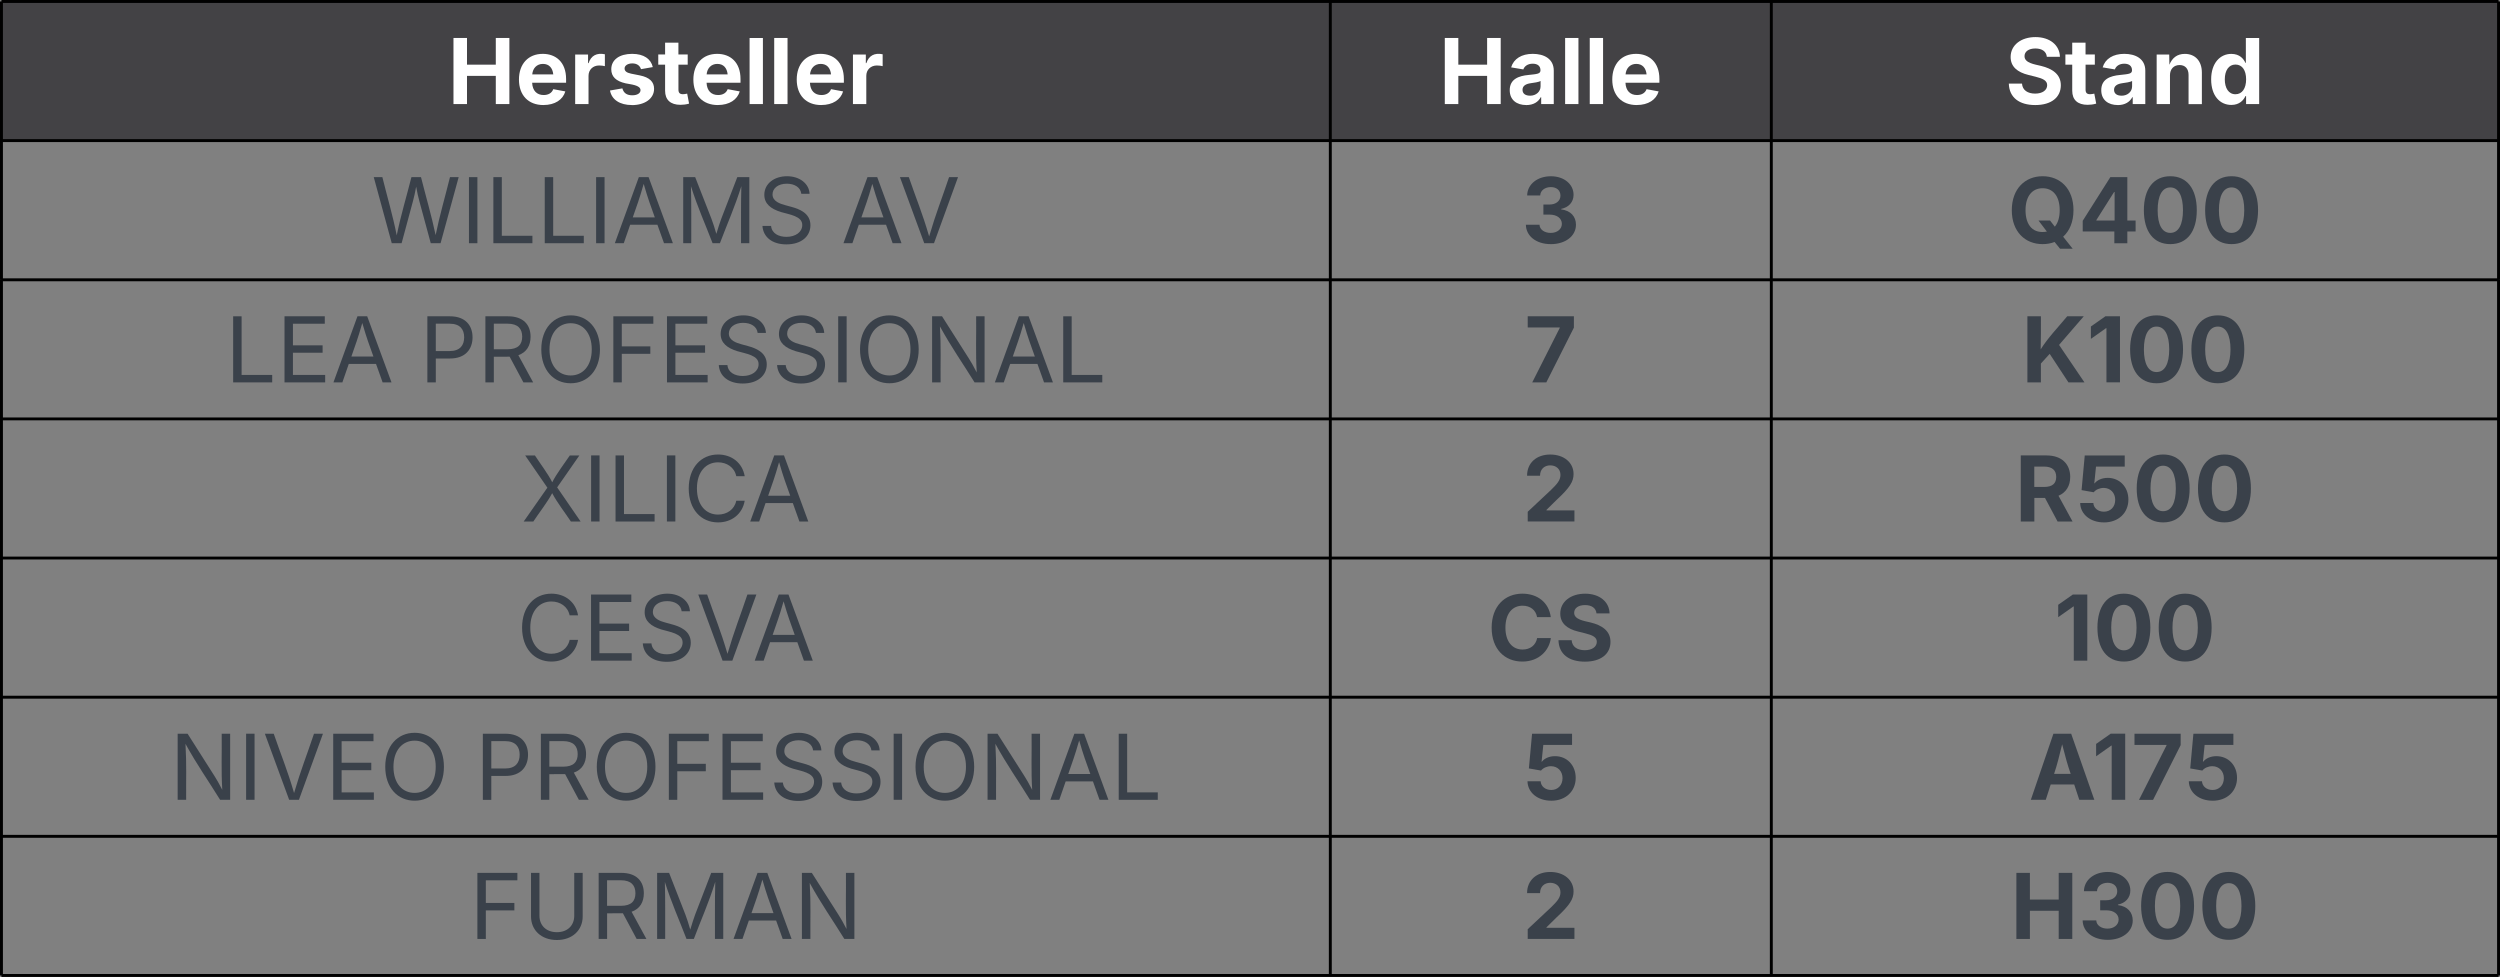 <?xml version="1.0" encoding="UTF-8"?><svg id="Ebene_2" xmlns="http://www.w3.org/2000/svg" viewBox="0 0 856 334.5"><rect x="0" y="0" width="856" height="334.5" fill="#808080" stroke="none"/><defs><style>.cls-1{fill:none;stroke:#000;}.cls-2{fill:#fff;}.cls-3{fill:#3a414a;}.cls-4{fill:#434245;}</style></defs><g id="Ebene_1-2"><path class="cls-4" d="M.5.5h455v47.64H.5V.5ZM455.5.5h151v47.64h-151V.5ZM606.5.5h249v47.64h-249V.5Z"/><path class="cls-1" d="M.5.5v47.64M.5.5h455M455.5.5v47.64M455.5.5h151M606.5.5v47.64M855.5.5v47.64M606.5.5h249M.5,48.14v47.65M.5,48.14h455M455.5,48.14v47.65M455.5,48.14h151M606.5,48.14v47.65M855.5,48.14v47.65M606.5,48.14h249M.5,95.8v47.63M.5,95.8h455M455.5,95.8v47.63M455.5,95.8h151M606.5,95.8v47.63M855.5,95.8v47.63M606.5,95.8h249M.5,143.43v47.64M.5,143.43h455M455.5,143.43v47.64M455.5,143.43h151M606.5,143.43v47.64M855.5,143.43v47.64M606.5,143.43h249M.5,191.07v47.65M.5,191.07h455M455.5,191.07v47.65M455.5,191.07h151M606.5,191.07v47.65M855.5,191.07v47.65M606.5,191.07h249M.5,238.72v47.64M.5,238.72h455M455.5,238.72v47.64M455.5,238.72h151M606.5,238.72v47.64M855.5,238.72v47.64M606.5,238.72h249M.5,286.36v47.64M.5,286.36h455M.5,334h455M455.5,286.36v47.64M455.5,286.36h151M455.5,334h151M606.5,286.36v47.64M855.5,286.36v47.64M606.5,286.36h249M606.5,334h249"/><g id="a"><path id="w" class="cls-2" d="M155.27,35.64V13h4.63v9.14h9.86v-9.14h4.65v22.63h-4.65v-9.65h-9.86v9.65h-4.63"/><path id="x" class="cls-2" d="M186.08,35.97c-5.2,0-8.39-3.37-8.39-8.73s3.19-8.8,8.16-8.8c4.44,0,7.98,2.81,7.98,8.61v1.28h-11.62c.11,2.78,1.66,4.21,3.95,4.21,1.6,0,2.8-.7,3.28-2.01l4.13.77c-.84,2.83-3.54,4.66-7.49,4.66ZM182.24,25.48h7.2c-.23-2.22-1.43-3.6-3.54-3.6s-3.48,1.5-3.66,3.6"/><path id="y" class="cls-2" d="M196.94,35.64v-16.98h4.41v2.96h.18c.82-2.57,2.8-3.62,5.58-3.04v4.07c-.41-.12-1.31-.23-1.97-.23-2.1,0-3.63,1.44-3.63,3.55v9.66h-4.56"/><path id="z" class="cls-2" d="M216.36,35.97c-4.1,0-6.91-1.82-7.5-4.98l4.24-.73c.44,1.6,1.53,2.37,3.4,2.37,1.73,0,2.81-.73,2.81-1.75,0-1.79-3.46-1.97-5.12-2.35-3.27-.74-4.89-2.28-4.89-4.82,0-3.27,2.84-5.27,7.14-5.27,4.03,0,6.44,1.76,7.08,4.53l-4.04.71c-.36-1.15-1.32-1.97-2.98-1.97-1.49,0-2.64.7-2.64,1.72,0,.85.58,1.44,2.19,1.78l3.05.61c3.28.67,4.86,2.17,4.86,4.59,0,3.34-3.14,5.58-7.6,5.58"/><path id="A" class="cls-2" d="M235.47,18.66v3.48h-3.17v8.54c0,1.08.44,1.58,1.55,1.58.35,0,1.11-.11,1.44-.2l.65,3.42c-1.02.3-2.04.41-2.95.41-3.4,0-5.26-1.7-5.26-4.82v-8.93h-2.34v-3.48h2.34v-4.04h4.56v4.04h3.17"/><path id="x-2" class="cls-2" d="M245.8,35.97c-5.2,0-8.39-3.37-8.39-8.73s3.19-8.8,8.16-8.8c4.44,0,7.98,2.81,7.98,8.61v1.28h-11.62c.11,2.78,1.66,4.21,3.95,4.21,1.6,0,2.8-.7,3.28-2.01l4.13.77c-.84,2.83-3.54,4.66-7.49,4.66ZM241.95,25.48h7.2c-.23-2.22-1.43-3.6-3.54-3.6s-3.48,1.5-3.66,3.6"/><path id="B" class="cls-2" d="M261.22,13v22.63h-4.56V13h4.56"/><path id="B-2" class="cls-2" d="M269.65,13v22.63h-4.56V13h4.56"/><path id="x-3" class="cls-2" d="M281.19,35.97c-5.2,0-8.39-3.37-8.39-8.73s3.19-8.8,8.16-8.8c4.44,0,7.98,2.81,7.98,8.61v1.28h-11.62c.11,2.78,1.66,4.21,3.95,4.21,1.6,0,2.8-.7,3.28-2.01l4.13.77c-.84,2.83-3.54,4.66-7.49,4.66ZM277.35,25.48h7.2c-.23-2.22-1.43-3.6-3.54-3.6s-3.48,1.5-3.66,3.6"/><path id="y-2" class="cls-2" d="M292.05,35.64v-16.98h4.41v2.96h.18c.82-2.57,2.8-3.62,5.58-3.04v4.07c-.41-.12-1.31-.23-1.97-.23-2.1,0-3.63,1.44-3.63,3.55v9.66h-4.56"/></g><g id="b"><path id="w-2" class="cls-2" d="M494.7,35.64V13h4.63v9.14h9.86v-9.14h4.65v22.63h-4.65v-9.65h-9.86v9.65h-4.63"/><path id="C" class="cls-2" d="M522.58,35.97c-3.24,0-5.65-1.73-5.65-5.09,0-3.8,3.07-4.89,6.41-5.21,2.96-.32,4.12-.36,4.12-1.6,0-1.44-.96-2.26-2.66-2.26s-2.84.87-3.21,1.96l-4.18-.7c.87-2.95,3.6-4.63,7.4-4.63s7.2,1.64,7.2,5.76v11.44h-4.31v-2.35h-.15c-.82,1.58-2.46,2.69-4.97,2.69ZM523.87,32.77c2.13,0,3.62-1.41,3.62-3.21v-1.84c-.56.39-2.37.64-3.37.77-1.69.24-2.81.9-2.81,2.26s1.06,2.01,2.57,2.01"/><path id="B-3" class="cls-2" d="M540.46,13v22.63h-4.56V13h4.56"/><path id="B-4" class="cls-2" d="M548.89,13v22.63h-4.56V13h4.56"/><path id="x-4" class="cls-2" d="M560.43,35.97c-5.2,0-8.39-3.37-8.39-8.73s3.19-8.8,8.16-8.8c4.44,0,7.98,2.81,7.98,8.61v1.28h-11.62c.11,2.78,1.66,4.21,3.95,4.21,1.6,0,2.8-.7,3.28-2.01l4.13.77c-.84,2.83-3.54,4.66-7.49,4.66ZM556.59,25.48h7.2c-.23-2.22-1.43-3.6-3.54-3.6s-3.48,1.5-3.66,3.6"/></g><g id="c"><path id="D" class="cls-2" d="M696.87,35.97c-5.44,0-8.92-2.54-9.05-7.35h4.51c.15,2.29,1.99,3.43,4.5,3.43s4.12-1.17,4.12-2.89c0-1.55-1.44-2.26-3.9-2.87l-2.49-.62c-3.83-.93-6.12-2.86-6.12-6.15,0-4.09,3.59-6.82,8.51-6.82s8.29,2.78,8.37,6.76h-4.48c-.17-1.81-1.61-2.86-3.93-2.86s-3.71,1.09-3.71,2.61c-.05,2.37,3.43,2.81,5.67,3.36,3.8.93,6.76,2.83,6.76,6.62,0,4.12-3.24,6.78-8.73,6.78"/><path id="A-2" class="cls-2" d="M717.27,18.66v3.48h-3.17v8.54c0,1.08.44,1.58,1.55,1.58.35,0,1.11-.11,1.44-.2l.65,3.42c-1.02.3-2.04.41-2.95.41-3.4,0-5.26-1.7-5.26-4.82v-8.93h-2.34v-3.48h2.34v-4.04h4.56v4.04h3.17"/><path id="C-2" class="cls-2" d="M725.12,35.97c-3.24,0-5.65-1.73-5.65-5.09,0-3.8,3.07-4.89,6.41-5.21,2.96-.32,4.12-.36,4.12-1.6,0-1.44-.96-2.26-2.66-2.26s-2.84.87-3.21,1.96l-4.18-.7c.87-2.95,3.6-4.63,7.4-4.63s7.2,1.64,7.2,5.76v11.44h-4.31v-2.35h-.15c-.82,1.58-2.46,2.69-4.97,2.69ZM726.41,32.77c2.13,0,3.62-1.41,3.62-3.21v-1.84c-.56.39-2.37.64-3.37.77-1.69.24-2.81.9-2.81,2.26s1.06,2.01,2.57,2.01"/><path id="E" class="cls-2" d="M743,25.81v9.83h-4.56v-16.98h4.3l.06,3.51c.96-2.37,2.67-3.72,5.29-3.72,3.52,0,5.83,2.42,5.83,6.4v10.8h-4.56v-10.01c0-2.11-1.15-3.37-3.07-3.37s-3.3,1.31-3.3,3.55"/><path id="F" class="cls-2" d="M764.03,35.93c-3.92,0-6.93-3.1-6.93-8.75s3.13-8.73,6.9-8.73c2.89,0,4.22,1.72,4.83,3.07h.15v-8.51h4.56v22.63h-4.48v-2.72h-.23c-.62,1.37-2.04,3.01-4.8,3.01ZM765.42,32.27c2.32,0,3.65-2.04,3.65-5.1s-1.31-5.07-3.65-5.07-3.65,2.1-3.65,5.07,1.28,5.1,3.65,5.1"/></g><g id="d"><path id="G" class="cls-3" d="M134.14,83.28l-6.17-22.63h2.95c1.64,6.67,3.54,12.99,4.92,19.95,1.4-6.97,3.36-13.26,5.03-19.95h3.28c1.67,6.65,3.55,12.97,5.01,19.85,1.4-6.91,3.28-13.2,4.91-19.85h2.98l-6.2,22.63h-3.36l-3.89-14.34c-.39-1.44-.76-3.04-1.11-5.03-.33,1.85-.67,3.39-1.11,5.03l-3.87,14.34h-3.37"/><path id="H" class="cls-3" d="M163.46,60.65v22.63h-2.89v-22.63h2.89"/><path id="I" class="cls-3" d="M168.93,83.28v-22.63h2.89v20.08h10.48v2.55h-13.37"/><path id="I-2" class="cls-3" d="M186.52,83.28v-22.63h2.89v20.08h10.48v2.55h-13.37"/><path id="H-2" class="cls-3" d="M207,60.65v22.63h-2.89v-22.63h2.89"/><path id="J" class="cls-3" d="M210.52,83.28l8.22-22.63h3.34l8.32,22.63h-3.04l-2.26-6.32h-9.33l-2.19,6.32h-3.07ZM216.66,74.44h7.55c-1.56-4.41-2.2-5.92-3.81-11.48-1.64,5.73-2.2,6.99-3.74,11.48"/><path id="K" class="cls-3" d="M233.93,83.28v-22.63h4.1l5.58,14.28c.43,1.09,1.14,3.31,1.67,5.15.53-1.78,1.23-4.01,1.67-5.15l5.5-14.28h4.12v22.63h-2.84c.03-6.81-.08-12.71.11-19.55-2.38,7.55-4.72,12.59-7.34,19.55h-2.51c-2.67-6.96-4.98-11.91-7.41-19.51.18,6.65.08,12.81.11,19.51h-2.75"/><path id="L" class="cls-3" d="M269.28,83.68c-4.91,0-7.96-2.52-8.22-6.32h2.96c.23,2.57,2.6,3.74,5.26,3.74,3.07,0,5.41-1.61,5.41-4.03.08-3.08-4.47-3.62-7.22-4.45-3.63-1.11-5.77-2.9-5.77-5.91,0-3.83,3.4-6.37,7.78-6.37s7.58,2.6,7.72,6.02h-2.83c-.26-2.2-2.29-3.46-4.98-3.46-2.93,0-4.88,1.55-4.88,3.68,0,2.37,2.66,3.21,4.31,3.66l2.26.62c2.43.67,6.41,2.04,6.41,6.26,0,3.71-2.99,6.56-8.22,6.56"/></g><g id="e"><path id="J-2" class="cls-3" d="M288.8,83.28l8.22-22.63h3.34l8.32,22.63h-3.04l-2.26-6.32h-9.33l-2.19,6.32h-3.07ZM294.94,74.44h7.55c-1.56-4.41-2.2-5.92-3.81-11.48-1.64,5.73-2.2,6.99-3.74,11.48"/><path id="M" class="cls-3" d="M316.46,83.28l-8.32-22.63h3.04c2.52,7.37,4.62,12.24,6.96,20.3,2.37-8.1,4.33-12.85,6.82-20.3h3.07l-8.23,22.63h-3.33"/></g><g id="f"><path id="N" class="cls-3" d="M530.97,83.59c-4.92,0-8.45-2.72-8.51-6.65h4.66c.08,1.7,1.72,2.81,3.86,2.81s3.8-1.26,3.8-3.1-1.6-3.17-4.22-3.17h-2.1v-3.45h2.1c2.2,0,3.74-1.23,3.74-3.04s-1.32-2.93-3.28-2.93-3.6,1.11-3.65,2.87h-4.47c.06-3.87,3.54-6.58,8.14-6.58s7.75,2.81,7.75,6.35c0,2.54-1.73,4.33-4.24,4.82v.17c3.3.44,5.06,2.46,5.06,5.27,0,3.86-3.6,6.64-8.64,6.64"/></g><g id="g"><path id="O" class="cls-3" d="M699.4,83.59c-6,0-10.56-4.25-10.56-11.61s4.56-11.64,10.56-11.64,10.56,4.24,10.56,11.64c0,4.01-1.35,7.09-3.54,9.07l3.27,4.12h-4.33l-1.87-2.32c-1.25.49-2.61.74-4.09.74ZM697.97,75.5h3.96l1.64,2.11c1.06-1.26,1.67-3.16,1.67-5.64,0-4.88-2.34-7.52-5.85-7.52s-5.85,2.66-5.85,7.52c0,5.41,2.8,8.16,7.31,7.32"/><path id="P" class="cls-3" d="M713.12,79.26v-3.66l9.46-14.95h5.82v14.87h2.83v3.74h-2.83v4.03h-4.45v-4.03h-10.83ZM724.04,75.52v-9.77h-.18l-6.06,9.59v.18h6.24"/><path id="Q" class="cls-3" d="M743.11,83.59c-5.71,0-9.05-4.27-9.05-11.61s3.36-11.64,9.05-11.64,9.07,4.31,9.07,11.64-3.33,11.61-9.07,11.61ZM743.11,79.74c2.8,0,4.34-2.8,4.34-7.76s-1.55-7.81-4.34-7.81-4.33,2.84-4.33,7.81,1.53,7.76,4.33,7.76"/><path id="Q-2" class="cls-3" d="M764.09,83.59c-5.71,0-9.05-4.27-9.05-11.61s3.36-11.64,9.05-11.64,9.07,4.31,9.07,11.64-3.33,11.61-9.07,11.61ZM764.09,79.74c2.8,0,4.34-2.8,4.34-7.76s-1.55-7.81-4.34-7.81-4.33,2.84-4.33,7.81,1.53,7.76,4.33,7.76"/></g><g id="h"><path id="I-3" class="cls-3" d="M79.83,130.93v-22.63h2.89v20.08h10.48v2.55h-13.37"/><path id="R" class="cls-3" d="M97.42,130.93v-22.63h13.79v2.55h-10.91v7.38h10.16v2.55h-10.16v7.6h11.04v2.55h-13.93"/><path id="J-3" class="cls-3" d="M114.17,130.93l8.22-22.63h3.34l8.32,22.63h-3.04l-2.26-6.32h-9.33l-2.19,6.32h-3.07ZM120.31,122.08h7.55c-1.56-4.41-2.2-5.92-3.81-11.48-1.64,5.73-2.2,6.99-3.74,11.48"/></g><g id="i"><path id="S" class="cls-3" d="M146.33,130.93v-22.63h7.75c5.29,0,7.72,3.17,7.72,7.2s-2.43,7.25-7.7,7.25h-4.88v8.19h-2.89ZM149.22,120.2h4.74c3.59,0,4.97-2.02,4.97-4.71s-1.38-4.66-5-4.66h-4.71v9.37"/><path id="T" class="cls-3" d="M166.2,130.93v-22.63h7.75c5.29,0,7.72,2.95,7.72,6.99,0,3.01-1.34,5.33-4.19,6.33l5.07,9.31h-3.34l-4.71-8.8c-1.78.03-3.62,0-5.41.02v8.78h-2.89ZM169.09,119.58h4.74c3.57,0,4.97-1.64,4.97-4.3s-1.4-4.45-5-4.45h-4.71v8.75"/><path id="U" class="cls-3" d="M195.4,131.23c-5.8,0-10.06-4.44-10.06-11.61s4.25-11.64,10.06-11.64,10.03,4.45,10.03,11.64-4.22,11.61-10.03,11.61ZM195.4,128.56c4.04,0,7.22-3.14,7.22-8.93s-3.17-8.96-7.22-8.96-7.25,3.16-7.25,8.96,3.17,8.93,7.25,8.93"/><path id="V" class="cls-3" d="M210.01,130.93v-22.63h13.69v2.55h-10.8v7.75h9.77v2.55h-9.77v9.78h-2.89"/><path id="R-2" class="cls-3" d="M228.38,130.93v-22.63h13.79v2.55h-10.91v7.38h10.16v2.55h-10.16v7.6h11.04v2.55h-13.93"/><path id="L-2" class="cls-3" d="M254.33,131.32c-4.91,0-7.96-2.52-8.22-6.32h2.96c.23,2.57,2.6,3.74,5.26,3.74,3.07,0,5.41-1.61,5.41-4.03.08-3.08-4.47-3.62-7.22-4.45-3.63-1.11-5.77-2.9-5.77-5.91,0-3.83,3.4-6.37,7.78-6.37s7.58,2.6,7.72,6.02h-2.83c-.26-2.2-2.29-3.46-4.98-3.46-2.93,0-4.88,1.55-4.88,3.68,0,2.37,2.66,3.21,4.31,3.66l2.26.62c2.43.67,6.41,2.04,6.41,6.26,0,3.71-2.99,6.56-8.22,6.56"/><path id="L-3" class="cls-3" d="M274.29,131.32c-4.91,0-7.96-2.52-8.22-6.32h2.96c.23,2.57,2.6,3.74,5.26,3.74,3.07,0,5.41-1.61,5.41-4.03.08-3.08-4.47-3.62-7.22-4.45-3.63-1.11-5.77-2.9-5.77-5.91,0-3.83,3.4-6.37,7.78-6.37s7.58,2.6,7.72,6.02h-2.83c-.26-2.2-2.29-3.46-4.98-3.46-2.93,0-4.88,1.55-4.88,3.68,0,2.37,2.66,3.21,4.31,3.66l2.26.62c2.43.67,6.41,2.04,6.41,6.26,0,3.71-2.99,6.56-8.22,6.56"/><path id="H-3" class="cls-3" d="M289.89,108.29v22.63h-2.89v-22.63h2.89"/><path id="U-2" class="cls-3" d="M304.53,131.23c-5.8,0-10.06-4.44-10.06-11.61s4.25-11.64,10.06-11.64,10.03,4.45,10.03,11.64-4.22,11.61-10.03,11.61ZM304.53,128.56c4.04,0,7.22-3.14,7.22-8.93s-3.17-8.96-7.22-8.96-7.25,3.16-7.25,8.96,3.17,8.93,7.25,8.93"/><path id="W" class="cls-3" d="M319.15,130.93v-22.63h3.4l9.21,14.48c.61.96,1.64,2.69,2.67,4.74-.41-6.64-.11-12.47-.2-19.22h2.89v22.63h-3.43c-4.21-6.81-7.82-11.82-11.86-19.17.41,7.23.17,12.03.23,19.17h-2.9"/><path id="J-4" class="cls-3" d="M340.64,130.93l8.22-22.63h3.34l8.32,22.63h-3.04l-2.26-6.32h-9.33l-2.19,6.32h-3.07ZM346.78,122.08h7.55c-1.56-4.41-2.2-5.92-3.81-11.48-1.64,5.73-2.2,6.99-3.74,11.48"/><path id="I-4" class="cls-3" d="M364.05,130.93v-22.63h2.89v20.08h10.48v2.55h-13.37"/></g><g id="j"><path id="X" class="cls-3" d="M524.64,130.93l9.42-18.65v-.15h-10.97v-3.83h15.81v3.89l-9.45,18.75h-4.82"/></g><g id="k"><path id="Y" class="cls-3" d="M694.18,130.93v-22.63h4.63c.02,3.81,0,7.61-.08,11.33,2.38-3.86,6.15-7.78,9.08-11.33h5.67l-8.46,9.8,8.7,12.84h-5.48l-6.43-9.78-3.01,3.31v6.47h-4.63"/><path id="Z" class="cls-3" d="M725.88,108.29v22.63h-4.63v-18.55h-.15l-5.18,3.66v-4.24l5-3.51h4.97"/><path id="Q-3" class="cls-3" d="M738.4,131.23c-5.71,0-9.05-4.27-9.05-11.61s3.36-11.64,9.05-11.64,9.07,4.31,9.07,11.64-3.33,11.61-9.07,11.61ZM738.4,127.39c2.8,0,4.34-2.8,4.34-7.76s-1.55-7.81-4.34-7.81-4.33,2.84-4.33,7.81,1.53,7.76,4.33,7.76"/><path id="Q-4" class="cls-3" d="M759.38,131.23c-5.71,0-9.05-4.27-9.05-11.61s3.36-11.64,9.05-11.64,9.07,4.31,9.07,11.64-3.33,11.61-9.07,11.61ZM759.38,127.39c2.8,0,4.34-2.8,4.34-7.76s-1.55-7.81-4.34-7.81-4.33,2.84-4.33,7.81,1.53,7.76,4.33,7.76"/></g><g id="l"><path id="aa" class="cls-3" d="M179.31,178.57l8.11-11.59-7.61-11.04h3.34c1.85,2.84,4.5,6.32,5.94,9.19,1.43-2.9,4.13-6.37,6.02-9.19h3.27l-7.61,10.94,8.04,11.7h-3.33c-2.05-3.1-4.71-6.47-6.41-9.72-1.69,3.19-4.44,6.65-6.47,9.72h-3.28"/><path id="H-4" class="cls-3" d="M205.29,155.93v22.63h-2.89v-22.63h2.89"/><path id="I-5" class="cls-3" d="M210.76,178.57v-22.63h2.89v20.08h10.48v2.55h-13.37"/><path id="H-5" class="cls-3" d="M231.24,155.93v22.63h-2.89v-22.63h2.89"/><path id="ab" class="cls-3" d="M245.86,178.87c-5.8,0-10.04-4.44-10.04-11.61s4.24-11.64,10.04-11.64c4.59,0,8.32,2.76,9.13,7.43h-2.89c-.64-3.1-3.3-4.75-6.24-4.75-4.07,0-7.23,3.16-7.23,8.96s3.17,8.93,7.23,8.93c2.96,0,5.61-1.67,6.24-4.75h2.89c-.79,4.6-4.5,7.43-9.13,7.43"/><path id="J-5" class="cls-3" d="M256.88,178.57l8.22-22.63h3.34l8.32,22.63h-3.04l-2.26-6.32h-9.33l-2.19,6.32h-3.07ZM263.02,169.73h7.55c-1.56-4.41-2.2-5.92-3.81-11.48-1.64,5.73-2.2,6.99-3.74,11.48"/></g><g id="m"><path id="ac" class="cls-3" d="M523.09,178.57v-3.34l8.02-7.52c2.05-2.01,3.19-3.28,3.19-5.1,0-2.02-1.49-3.27-3.51-3.27s-3.48,1.34-3.48,3.54h-4.44c0-4.41,3.25-7.25,7.94-7.25s7.98,2.76,7.98,6.68c0,2.54-1.22,4.63-5.85,8.9l-3.42,3.37v.17h9.57v3.81h-16.01"/></g><g id="n"><path id="ad" class="cls-3" d="M691.91,178.57v-22.63h8.83c5.15,0,8.1,2.92,8.1,7.37,0,3.1-1.43,5.33-4.01,6.44l4.82,8.83h-5.13l-4.31-8.08h-3.65v8.08h-4.63ZM696.55,166.73h3.34c2.83,0,4.16-1.17,4.16-3.43s-1.34-3.54-4.18-3.54h-3.33v6.97"/><path id="ae" class="cls-3" d="M720.38,178.87c-4.65,0-8.04-2.78-8.13-6.65h4.51c.09,1.78,1.67,2.98,3.62,2.98,2.26,0,3.87-1.64,3.87-4.04s-1.64-4.1-3.96-4.1c-1.35,0-2.7.59-3.4,1.49l-4.16-.73,1.09-11.88h13.69v3.83h-9.84l-.59,5.73h.12c.81-1.09,2.51-1.88,4.47-1.88,4.09,0,7.09,3.1,7.09,7.44,0,4.56-3.4,7.82-8.37,7.82"/><path id="Q-5" class="cls-3" d="M740.66,178.87c-5.71,0-9.05-4.27-9.05-11.61s3.36-11.64,9.05-11.64,9.07,4.31,9.07,11.64-3.33,11.61-9.07,11.61ZM740.66,175.03c2.8,0,4.34-2.8,4.34-7.76s-1.55-7.81-4.34-7.81-4.33,2.84-4.33,7.81,1.53,7.76,4.33,7.76"/><path id="Q-6" class="cls-3" d="M761.64,178.87c-5.71,0-9.05-4.27-9.05-11.61s3.36-11.64,9.05-11.64,9.07,4.31,9.07,11.64-3.33,11.61-9.07,11.61ZM761.64,175.03c2.8,0,4.34-2.8,4.34-7.76s-1.55-7.81-4.34-7.81-4.33,2.84-4.33,7.81,1.53,7.76,4.33,7.76"/></g><g id="o"><path id="ab-2" class="cls-3" d="M188.8,226.52c-5.8,0-10.04-4.44-10.04-11.61s4.24-11.64,10.04-11.64c4.59,0,8.32,2.76,9.13,7.43h-2.89c-.64-3.1-3.3-4.75-6.24-4.75-4.07,0-7.23,3.16-7.23,8.96s3.17,8.93,7.23,8.93c2.96,0,5.61-1.67,6.24-4.75h2.89c-.79,4.6-4.5,7.43-9.13,7.43"/><path id="R-3" class="cls-3" d="M202.37,226.21v-22.63h13.79v2.55h-10.91v7.38h10.16v2.55h-10.16v7.6h11.04v2.55h-13.93"/><path id="L-4" class="cls-3" d="M228.31,226.61c-4.91,0-7.96-2.52-8.22-6.32h2.96c.23,2.57,2.6,3.74,5.26,3.74,3.07,0,5.41-1.61,5.41-4.03.08-3.08-4.47-3.62-7.22-4.45-3.63-1.11-5.77-2.9-5.77-5.91,0-3.83,3.4-6.37,7.78-6.37s7.58,2.6,7.72,6.02h-2.83c-.26-2.2-2.29-3.46-4.98-3.46-2.93,0-4.88,1.55-4.88,3.68,0,2.37,2.66,3.21,4.31,3.66l2.26.62c2.43.67,6.41,2.04,6.41,6.26,0,3.71-2.99,6.56-8.22,6.56"/><path id="M-2" class="cls-3" d="M247.41,226.21l-8.32-22.63h3.04c2.52,7.37,4.62,12.24,6.96,20.3,2.37-8.1,4.33-12.85,6.82-20.3h3.07l-8.23,22.63h-3.33"/><path id="J-6" class="cls-3" d="M258.42,226.21l8.22-22.63h3.34l8.32,22.63h-3.04l-2.26-6.32h-9.33l-2.19,6.32h-3.07ZM264.56,217.37h7.55c-1.56-4.41-2.2-5.92-3.81-11.48-1.64,5.73-2.2,6.99-3.74,11.48"/></g><g id="p"><path id="af" class="cls-3" d="M521.25,226.52c-6.03,0-10.51-4.25-10.51-11.61s4.54-11.64,10.51-11.64c5.15,0,9.07,2.95,9.74,8.04h-4.69c-.43-2.46-2.37-3.92-4.95-3.92-3.54,0-5.89,2.72-5.89,7.52s2.38,7.49,5.88,7.49c2.58,0,4.53-1.47,4.98-3.93h4.69c-.52,4.21-4.04,8.05-9.75,8.05"/><path id="ag" class="cls-3" d="M542.67,226.55c-5.44,0-8.92-2.54-9.05-7.35h4.51c.15,2.29,1.99,3.43,4.5,3.43s4.12-1.17,4.12-2.89c0-1.55-1.44-2.26-3.9-2.87l-2.49-.62c-3.83-.93-6.12-2.86-6.12-6.15,0-4.09,3.59-6.82,8.51-6.82s8.29,2.78,8.37,6.76h-4.48c-.17-1.81-1.61-2.86-3.93-2.86s-3.71,1.09-3.71,2.61c-.05,2.37,3.43,2.81,5.67,3.36,3.8.93,6.76,2.83,6.76,6.62,0,4.12-3.24,6.78-8.73,6.78"/></g><g id="q"><path id="Z-2" class="cls-3" d="M714.69,203.58v22.63h-4.63v-18.55h-.15l-5.18,3.66v-4.24l5-3.51h4.97"/><path id="Q-7" class="cls-3" d="M727.21,226.52c-5.71,0-9.05-4.27-9.05-11.61s3.36-11.64,9.05-11.64,9.07,4.31,9.07,11.64-3.33,11.61-9.07,11.61ZM727.21,222.67c2.8,0,4.34-2.8,4.34-7.76s-1.55-7.81-4.34-7.81-4.33,2.84-4.33,7.81,1.53,7.76,4.33,7.76"/><path id="Q-8" class="cls-3" d="M748.19,226.52c-5.71,0-9.05-4.27-9.05-11.61s3.36-11.64,9.05-11.64,9.07,4.31,9.07,11.64-3.33,11.61-9.07,11.61ZM748.19,222.67c2.8,0,4.34-2.8,4.34-7.76s-1.55-7.81-4.34-7.81-4.33,2.84-4.33,7.81,1.53,7.76,4.33,7.76"/></g><g id="r"><path id="W-2" class="cls-3" d="M60.83,273.86v-22.63h3.4l9.21,14.48c.61.96,1.64,2.69,2.67,4.74-.41-6.64-.11-12.47-.2-19.22h2.89v22.63h-3.43c-4.21-6.81-7.82-11.82-11.86-19.17.41,7.23.17,12.03.23,19.17h-2.9"/><path id="H-6" class="cls-3" d="M87.16,251.22v22.63h-2.89v-22.63h2.89"/><path id="M-3" class="cls-3" d="M99.01,273.86l-8.32-22.63h3.04c2.52,7.37,4.62,12.24,6.96,20.3,2.37-8.1,4.33-12.85,6.82-20.3h3.07l-8.23,22.63h-3.33"/><path id="R-4" class="cls-3" d="M114.09,273.86v-22.63h13.79v2.55h-10.91v7.38h10.16v2.55h-10.16v7.6h11.04v2.55h-13.93"/><path id="U-3" class="cls-3" d="M141.97,274.16c-5.8,0-10.06-4.44-10.06-11.61s4.25-11.64,10.06-11.64,10.03,4.45,10.03,11.64-4.22,11.61-10.03,11.61ZM141.97,271.49c4.04,0,7.22-3.14,7.22-8.93s-3.17-8.96-7.22-8.96-7.25,3.16-7.25,8.96,3.17,8.93,7.25,8.93"/></g><g id="i-2"><path id="S-2" class="cls-3" d="M165.33,273.86v-22.63h7.75c5.29,0,7.72,3.17,7.72,7.2s-2.43,7.25-7.7,7.25h-4.88v8.19h-2.89ZM168.22,263.13h4.74c3.59,0,4.97-2.02,4.97-4.71s-1.38-4.66-5-4.66h-4.71v9.37"/><path id="T-2" class="cls-3" d="M185.2,273.86v-22.63h7.75c5.29,0,7.72,2.95,7.72,6.99,0,3.01-1.34,5.33-4.19,6.33l5.07,9.31h-3.34l-4.71-8.8c-1.78.03-3.62,0-5.41.02v8.78h-2.89ZM188.09,262.51h4.74c3.57,0,4.97-1.64,4.97-4.3s-1.4-4.45-5-4.45h-4.71v8.75"/><path id="U-4" class="cls-3" d="M214.4,274.16c-5.8,0-10.06-4.44-10.06-11.61s4.25-11.64,10.06-11.64,10.03,4.45,10.03,11.64-4.22,11.61-10.03,11.61ZM214.4,271.49c4.04,0,7.22-3.14,7.22-8.93s-3.17-8.96-7.22-8.96-7.25,3.16-7.25,8.96,3.17,8.93,7.25,8.93"/><path id="V-2" class="cls-3" d="M229.01,273.86v-22.63h13.69v2.55h-10.8v7.75h9.77v2.55h-9.77v9.78h-2.89"/><path id="R-5" class="cls-3" d="M247.38,273.86v-22.63h13.79v2.55h-10.91v7.38h10.16v2.55h-10.16v7.6h11.04v2.55h-13.93"/><path id="L-5" class="cls-3" d="M273.32,274.25c-4.91,0-7.96-2.52-8.22-6.32h2.96c.23,2.57,2.6,3.74,5.26,3.74,3.07,0,5.41-1.61,5.41-4.03.08-3.08-4.47-3.62-7.22-4.45-3.63-1.11-5.77-2.9-5.77-5.91,0-3.83,3.4-6.37,7.78-6.37s7.58,2.6,7.72,6.02h-2.83c-.26-2.2-2.29-3.46-4.98-3.46-2.93,0-4.88,1.55-4.88,3.68,0,2.37,2.66,3.21,4.31,3.66l2.26.62c2.43.67,6.41,2.04,6.41,6.26,0,3.71-2.99,6.56-8.22,6.56"/><path id="L-6" class="cls-3" d="M293.28,274.25c-4.91,0-7.96-2.52-8.22-6.32h2.96c.23,2.57,2.6,3.74,5.26,3.74,3.07,0,5.41-1.61,5.41-4.03.08-3.08-4.47-3.62-7.22-4.45-3.63-1.11-5.77-2.9-5.77-5.91,0-3.83,3.4-6.37,7.78-6.37s7.58,2.6,7.72,6.02h-2.83c-.26-2.2-2.29-3.46-4.98-3.46-2.93,0-4.88,1.55-4.88,3.68,0,2.37,2.66,3.21,4.31,3.66l2.26.62c2.43.67,6.41,2.04,6.41,6.26,0,3.71-2.99,6.56-8.22,6.56"/><path id="H-7" class="cls-3" d="M308.88,251.22v22.63h-2.89v-22.63h2.89"/><path id="U-5" class="cls-3" d="M323.53,274.16c-5.8,0-10.06-4.44-10.06-11.61s4.25-11.64,10.06-11.64,10.03,4.45,10.03,11.64-4.22,11.61-10.03,11.61ZM323.53,271.49c4.04,0,7.22-3.14,7.22-8.93s-3.17-8.96-7.22-8.96-7.25,3.16-7.25,8.96,3.17,8.93,7.25,8.93"/><path id="W-3" class="cls-3" d="M338.14,273.86v-22.63h3.4l9.21,14.48c.61.96,1.64,2.69,2.67,4.74-.41-6.64-.11-12.47-.2-19.22h2.89v22.63h-3.43c-4.21-6.81-7.82-11.82-11.86-19.17.41,7.23.17,12.03.23,19.17h-2.9"/><path id="J-7" class="cls-3" d="M359.64,273.86l8.22-22.63h3.34l8.32,22.63h-3.04l-2.26-6.32h-9.33l-2.19,6.32h-3.07ZM365.77,265.01h7.55c-1.56-4.41-2.2-5.92-3.81-11.48-1.64,5.73-2.2,6.99-3.74,11.48"/><path id="I-6" class="cls-3" d="M383.05,273.86v-22.63h2.89v20.08h10.48v2.55h-13.37"/></g><g id="s"><path id="ae-2" class="cls-3" d="M531.14,274.16c-4.65,0-8.04-2.78-8.13-6.65h4.51c.09,1.78,1.67,2.98,3.62,2.98,2.26,0,3.87-1.64,3.87-4.04s-1.64-4.1-3.96-4.1c-1.35,0-2.7.59-3.4,1.49l-4.16-.73,1.09-11.88h13.69v3.83h-9.84l-.59,5.73h.12c.81-1.09,2.51-1.88,4.47-1.88,4.09,0,7.09,3.1,7.09,7.44,0,4.56-3.4,7.82-8.37,7.82"/></g><g id="t"><path id="ah" class="cls-3" d="M695.36,273.86l7.73-22.63h6.08l7.93,22.63h-5.15l-1.75-5.26h-8.04l-1.69,5.26h-5.12ZM703.32,264.97h5.68c-1.14-3.24-1.88-6.11-2.92-10.12-1,4.07-1.67,6.88-2.76,10.12"/><path id="Z-3" class="cls-3" d="M727.67,251.22v22.63h-4.63v-18.55h-.15l-5.18,3.66v-4.24l5-3.51h4.97"/><path id="X-2" class="cls-3" d="M732.4,273.86l9.42-18.65v-.15h-10.97v-3.83h15.81v3.89l-9.45,18.75h-4.82"/><path id="ae-3" class="cls-3" d="M757.58,274.16c-4.65,0-8.04-2.78-8.13-6.65h4.51c.09,1.78,1.67,2.98,3.62,2.98,2.26,0,3.87-1.64,3.87-4.04s-1.64-4.1-3.96-4.1c-1.35,0-2.7.59-3.4,1.49l-4.16-.73,1.09-11.88h13.69v3.83h-9.84l-.59,5.73h.12c.81-1.09,2.51-1.88,4.47-1.88,4.09,0,7.09,3.1,7.09,7.44,0,4.56-3.4,7.82-8.37,7.82"/></g><g id="u"><path id="V-3" class="cls-3" d="M163.46,321.5v-22.63h13.69v2.55h-10.8v7.75h9.77v2.55h-9.77v9.78h-2.89"/><path id="ai" class="cls-3" d="M190.68,321.86c-5.36,0-8.86-3.4-8.86-8.07v-14.93h2.89v14.7c0,3.25,2.26,5.62,5.97,5.62s5.94-2.37,5.94-5.62v-14.7h2.89v14.93c0,4.66-3.49,8.07-8.83,8.07"/><path id="T-3" class="cls-3" d="M204.98,321.5v-22.63h7.75c5.29,0,7.72,2.95,7.72,6.99,0,3.01-1.34,5.33-4.19,6.33l5.07,9.31h-3.34l-4.71-8.8c-1.78.03-3.62,0-5.41.02v8.78h-2.89ZM207.86,310.15h4.74c3.57,0,4.97-1.64,4.97-4.3s-1.4-4.45-5-4.45h-4.71v8.75"/><path id="K-2" class="cls-3" d="M225,321.5v-22.63h4.1l5.58,14.28c.43,1.09,1.14,3.31,1.67,5.15.53-1.78,1.23-4.01,1.67-5.15l5.5-14.28h4.12v22.63h-2.84c.03-6.81-.08-12.71.11-19.55-2.38,7.55-4.72,12.59-7.34,19.55h-2.51c-2.67-6.96-4.98-11.91-7.41-19.51.18,6.65.08,12.81.11,19.51h-2.75"/><path id="J-8" class="cls-3" d="M251.16,321.5l8.22-22.63h3.34l8.32,22.63h-3.04l-2.26-6.32h-9.33l-2.19,6.32h-3.07ZM257.3,312.66h7.55c-1.56-4.41-2.2-5.92-3.81-11.48-1.64,5.73-2.2,6.99-3.74,11.48"/><path id="W-4" class="cls-3" d="M274.57,321.5v-22.63h3.4l9.21,14.48c.61.96,1.64,2.69,2.67,4.74-.41-6.64-.11-12.47-.2-19.22h2.89v22.63h-3.43c-4.21-6.81-7.82-11.82-11.86-19.17.41,7.23.17,12.03.23,19.17h-2.9"/></g><g id="m-2"><path id="ac-2" class="cls-3" d="M523.09,321.5v-3.34l8.02-7.52c2.05-2.01,3.19-3.28,3.19-5.1,0-2.02-1.49-3.27-3.51-3.27s-3.48,1.34-3.48,3.54h-4.44c0-4.41,3.25-7.25,7.94-7.25s7.98,2.76,7.98,6.68c0,2.54-1.22,4.63-5.85,8.9l-3.42,3.37v.17h9.57v3.81h-16.01"/></g><g id="v"><path id="aj" class="cls-3" d="M690.41,321.5v-22.63h4.63v9.14h9.86v-9.14h4.65v22.63h-4.65v-9.65h-9.86v9.65h-4.63"/><path id="N-2" class="cls-3" d="M721.61,321.8c-4.92,0-8.45-2.72-8.51-6.65h4.66c.08,1.7,1.72,2.81,3.86,2.81s3.8-1.26,3.8-3.1-1.6-3.17-4.22-3.17h-2.1v-3.45h2.1c2.2,0,3.74-1.23,3.74-3.04s-1.32-2.93-3.28-2.93-3.6,1.11-3.65,2.87h-4.47c.06-3.87,3.54-6.58,8.14-6.58s7.75,2.81,7.75,6.35c0,2.54-1.73,4.33-4.24,4.82v.17c3.3.44,5.06,2.46,5.06,5.27,0,3.86-3.6,6.64-8.64,6.64"/><path id="Q-9" class="cls-3" d="M742.17,321.8c-5.71,0-9.05-4.27-9.05-11.61s3.36-11.64,9.05-11.64,9.07,4.31,9.07,11.64-3.33,11.61-9.07,11.61ZM742.17,317.96c2.8,0,4.34-2.8,4.34-7.76s-1.55-7.81-4.34-7.81-4.33,2.84-4.33,7.81,1.53,7.76,4.33,7.76"/><path id="Q-10" class="cls-3" d="M763.14,321.8c-5.71,0-9.05-4.27-9.05-11.61s3.36-11.64,9.05-11.64,9.07,4.31,9.07,11.64-3.33,11.61-9.07,11.61ZM763.14,317.96c2.8,0,4.34-2.8,4.34-7.76s-1.55-7.81-4.34-7.81-4.33,2.84-4.33,7.81,1.53,7.76,4.33,7.76"/></g></g></svg>